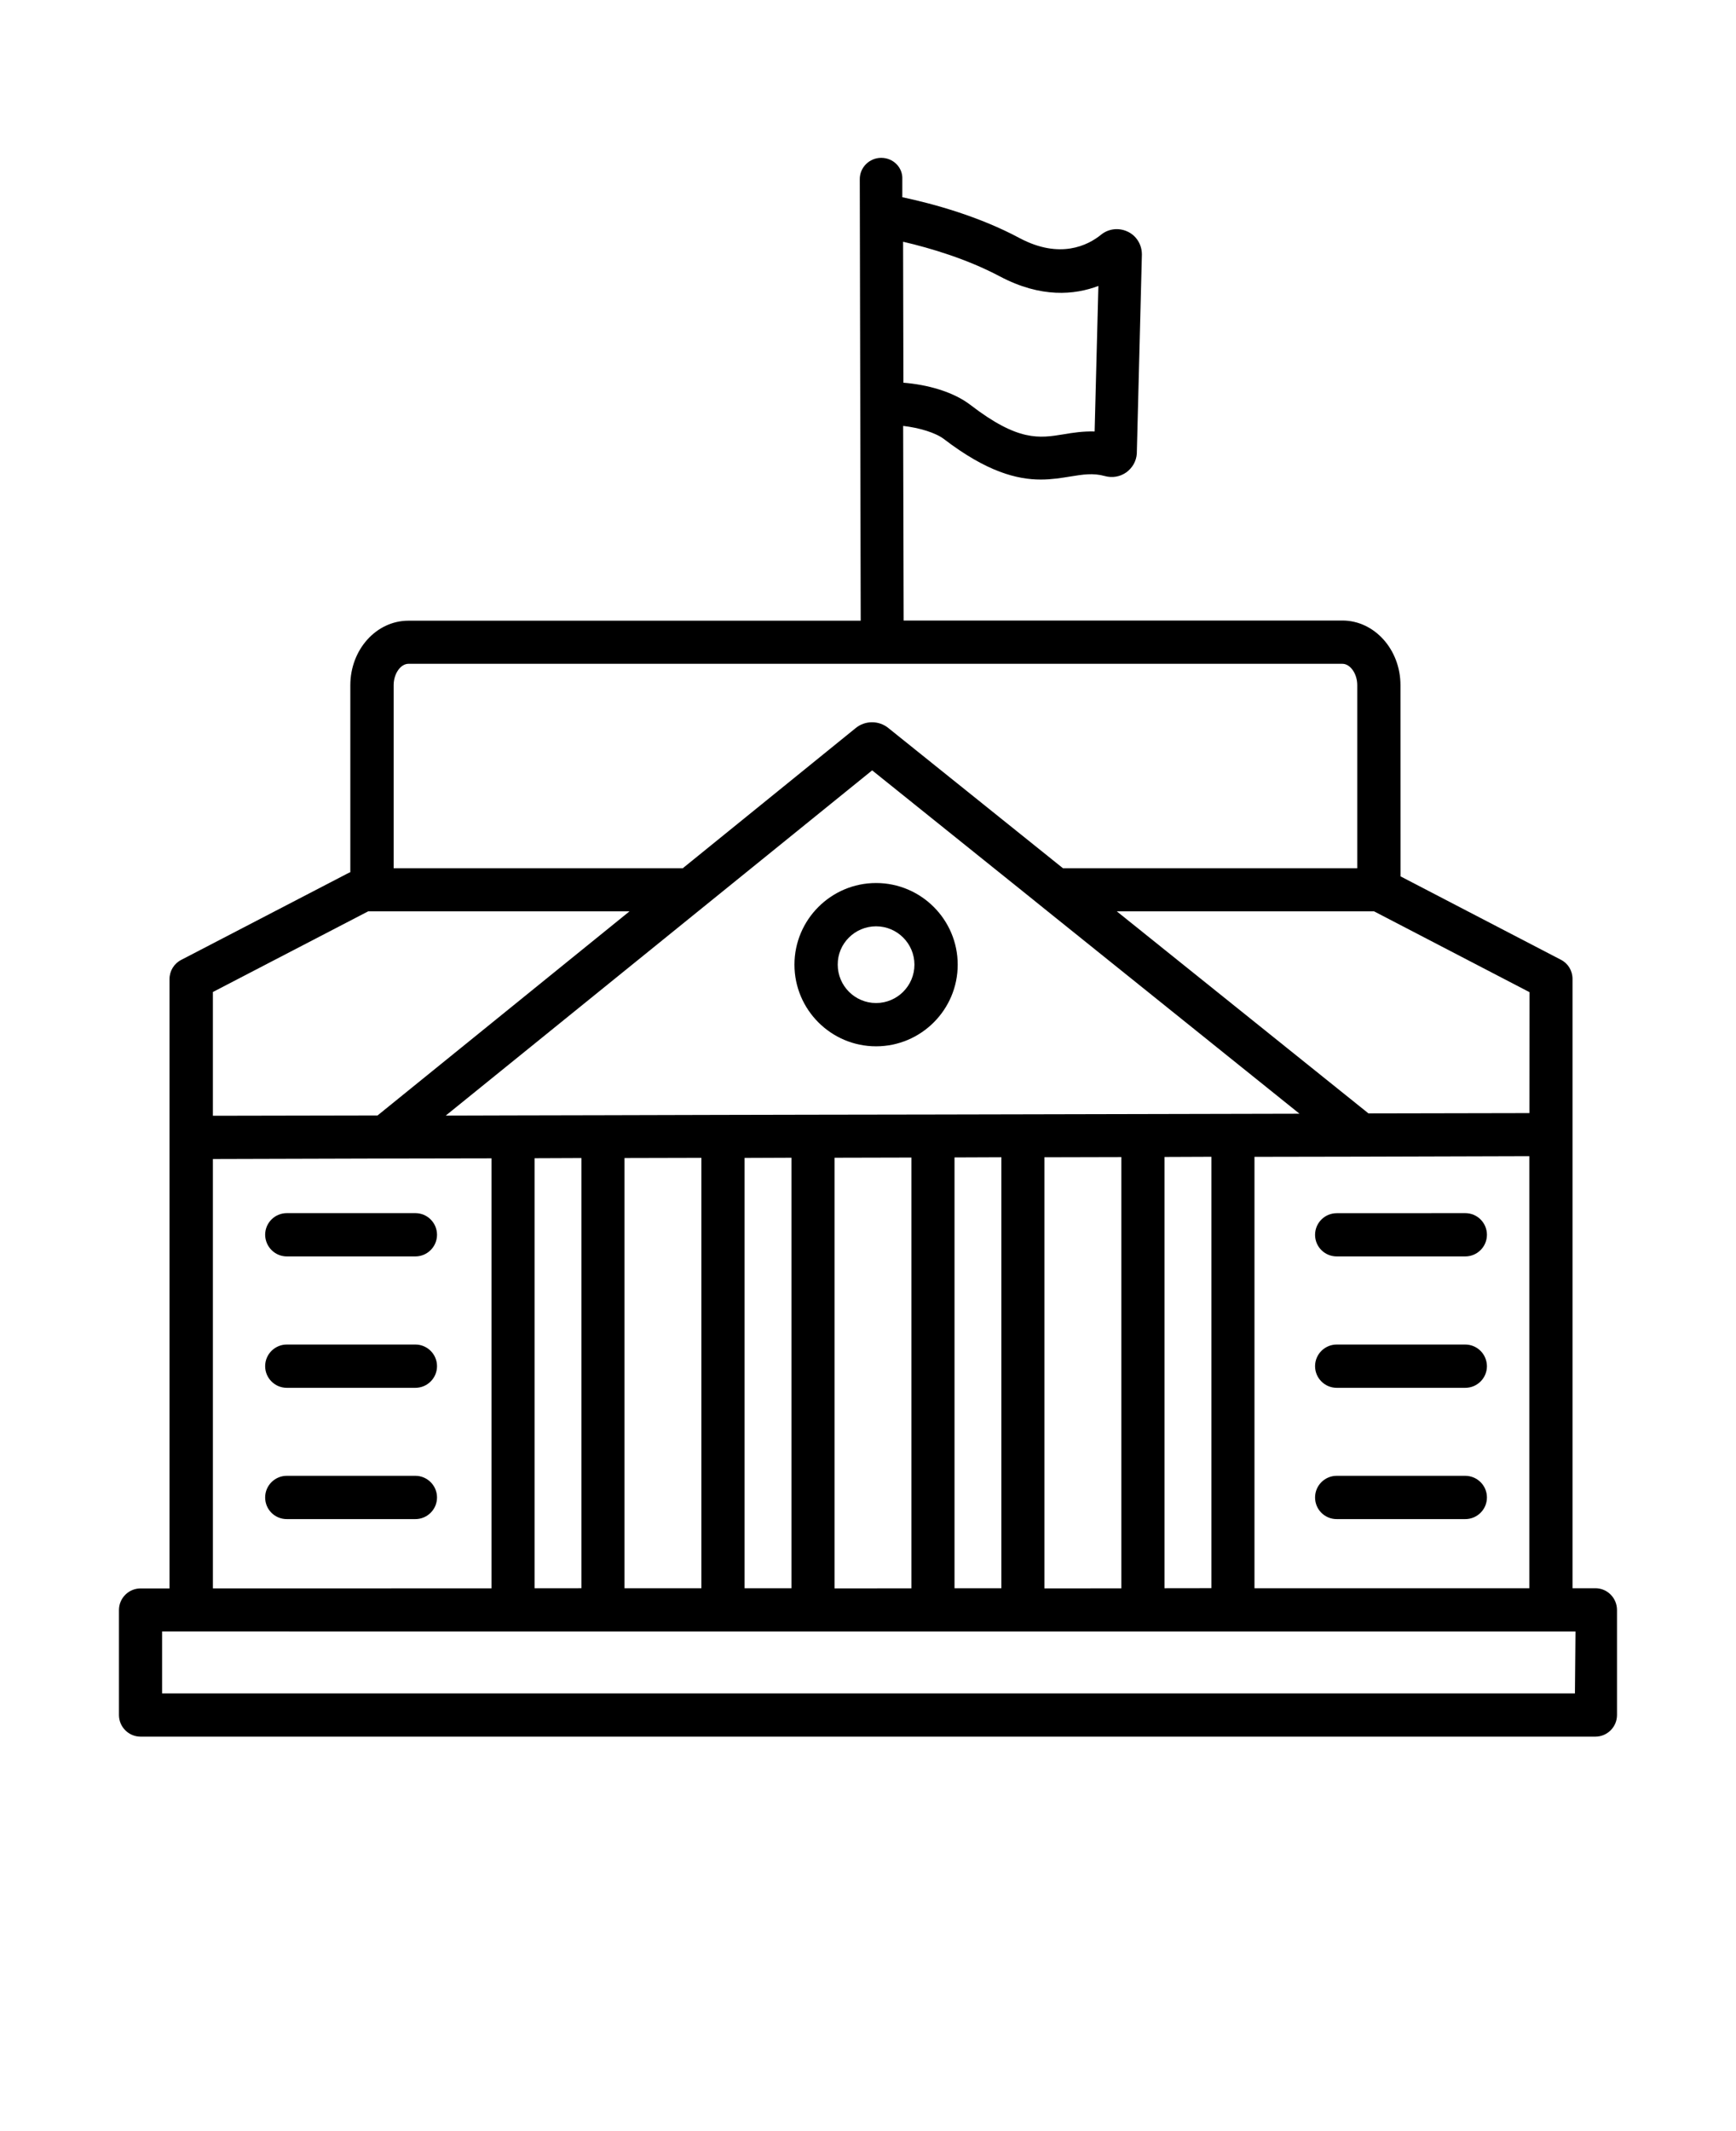 <svg xmlns="http://www.w3.org/2000/svg" version="1.1" viewBox="-5.0 -10.0 110.0 135.0">
 <g>
  <path d="m50.512 56.281c2.852 0 5.172-2.32 5.172-5.172s-2.32-5.172-5.172-5.172c-2.852 0-5.172 2.32-5.172 5.172s2.32 5.172 5.172 5.172zm0-7.602c1.34 0 2.43 1.09 2.43 2.43s-1.09 2.43-2.43 2.43c-1.34 0-2.43-1.09-2.43-2.43-0.012-1.34 1.09-2.43 2.43-2.43z"/>
  <path d="m96.09 90.609h-1.449v-38.602c0-0.512-0.281-0.98-0.738-1.211l-10.16-5.281-0.004-12.117c0-2.25-1.648-4.09-3.68-4.09h-27.801l-0.031-12.328c1.039 0.121 2.051 0.43 2.578 0.828 2.731 2.09 4.641 2.57 6.148 2.57 0.691 0 1.301-0.102 1.859-0.191 0.801-0.129 1.441-0.238 2.191-0.031 0.469 0.129 0.961 0.051 1.359-0.23 0.391-0.281 0.641-0.711 0.672-1.199v-0.059l0.32-12.52v-0.039c0-0.621-0.359-1.199-0.93-1.449-0.551-0.25-1.191-0.172-1.66 0.211-0.828 0.672-2.602 1.57-5.16 0.211-2.57-1.379-5.461-2.172-7.43-2.59v-1.141c0.035-0.742-0.574-1.352-1.336-1.352-0.75 0-1.371 0.609-1.359 1.371l0.059 27.949h-28.66c-2.031 0-3.68 1.828-3.68 4.09v11.84c-0.039 0.02-0.09 0.039-0.129 0.059l-10.59 5.5c-0.449 0.23-0.738 0.699-0.738 1.211v38.602h-1.832c-0.75 0-1.371 0.609-1.371 1.371v6.648c0 0.75 0.609 1.371 1.371 1.371h92.18c0.75 0 1.371-0.609 1.371-1.371v-6.648c0-0.762-0.609-1.383-1.371-1.383zm-37.73-83.098c2.602 1.379 4.738 1.172 6.238 0.602l-0.238 9.219c-0.73-0.02-1.379 0.078-1.969 0.18-1.539 0.25-2.871 0.469-5.898-1.859-1.109-0.852-2.75-1.289-4.25-1.41l-0.02-8.93c1.746 0.406 4.066 1.098 6.137 2.199zm16.129 83.098v-27.328l6.738-0.012 10.68-0.031v27.371zm-5.699 0v-27.32l2.969-0.012v27.328zm-7.609 0v-27.301l4.871-0.012v27.32l-4.871 0.004zm-5.699 0v-27.289l2.969-0.012v27.301zm-7.602 0v-27.27l4.871-0.012v27.289l-4.871 0.004zm-5.699 0v-27.258l2.969-0.012v27.27zm-7.609 0v-27.25l4.871-0.012v27.262zm-5.699 0v-27.238l2.969-0.012v27.25zm21.391-51.809 10.148 8.148 0.93 0.75 16 12.852-17.531 0.039h-0.012-0.012l-5.691 0.012h-0.012-0.012l-7.578 0.012h-0.02-0.02l-5.672 0.012h-0.02-0.02l-7.559 0.02h-0.02-0.02l-5.648 0.012h-0.02-0.031l-4.199 0.012zm41.648 21.711-10.199 0.02-15.949-12.801h16.301l9.852 5.121zm-71.031-28.461h59.18c0.5 0 0.941 0.629 0.941 1.352v11.598h-18.648l-11.051-8.871c-0.602-0.5-1.48-0.5-2.078-0.012l-10.961 8.883h-18.32v-11.602c0-0.719 0.438-1.348 0.938-1.348zm-2.551 15.68h16.559l-15.965 12.93-10.434 0.02v-7.84zm-9.84 15.691 10.922-0.031 6.731-0.012v27.238l-17.652 0.004zm86.242 33.848h-89.461v-3.922l22.23 0.004h0.012 0.012 5.691 0.012 0.012 7.59 0.012 0.012 5.691 0.012 0.012 7.59 0.012 0.012 5.691 0.012 0.012 7.59 0.012 0.012 5.691 0.012 0.012 21.602l-0.035 3.918z"/>
  <path d="m13.172 69.59h8.148c0.75 0 1.371-0.609 1.371-1.371 0-0.75-0.609-1.371-1.371-1.371h-8.148c-0.75 0-1.371 0.609-1.371 1.371 0.008 0.762 0.621 1.371 1.371 1.371z"/>
  <path d="m21.32 75.172h-8.148c-0.75 0-1.371 0.609-1.371 1.371 0 0.75 0.609 1.371 1.371 1.371h8.148c0.75 0 1.371-0.609 1.371-1.371s-0.621-1.371-1.371-1.371z"/>
  <path d="m21.32 83.488h-8.148c-0.75 0-1.371 0.609-1.371 1.371s0.609 1.371 1.371 1.371h8.148c0.75 0 1.371-0.609 1.371-1.371 0-0.758-0.621-1.371-1.371-1.371z"/>
  <path d="m79.699 69.59h8.148c0.75 0 1.371-0.609 1.371-1.371 0-0.75-0.609-1.371-1.371-1.371l-8.148 0.004c-0.75 0-1.371 0.609-1.371 1.371 0 0.758 0.613 1.367 1.371 1.367z"/>
  <path d="m87.84 75.172h-8.141c-0.75 0-1.371 0.609-1.371 1.371 0 0.75 0.609 1.371 1.371 1.371h8.148c0.75 0 1.371-0.609 1.371-1.371-0.008-0.762-0.617-1.371-1.379-1.371z"/>
  <path d="m87.84 83.488h-8.141c-0.75 0-1.371 0.609-1.371 1.371s0.609 1.371 1.371 1.371h8.148c0.75 0 1.371-0.609 1.371-1.371 0-0.758-0.617-1.371-1.379-1.371z"/>
 </g>
 </svg>